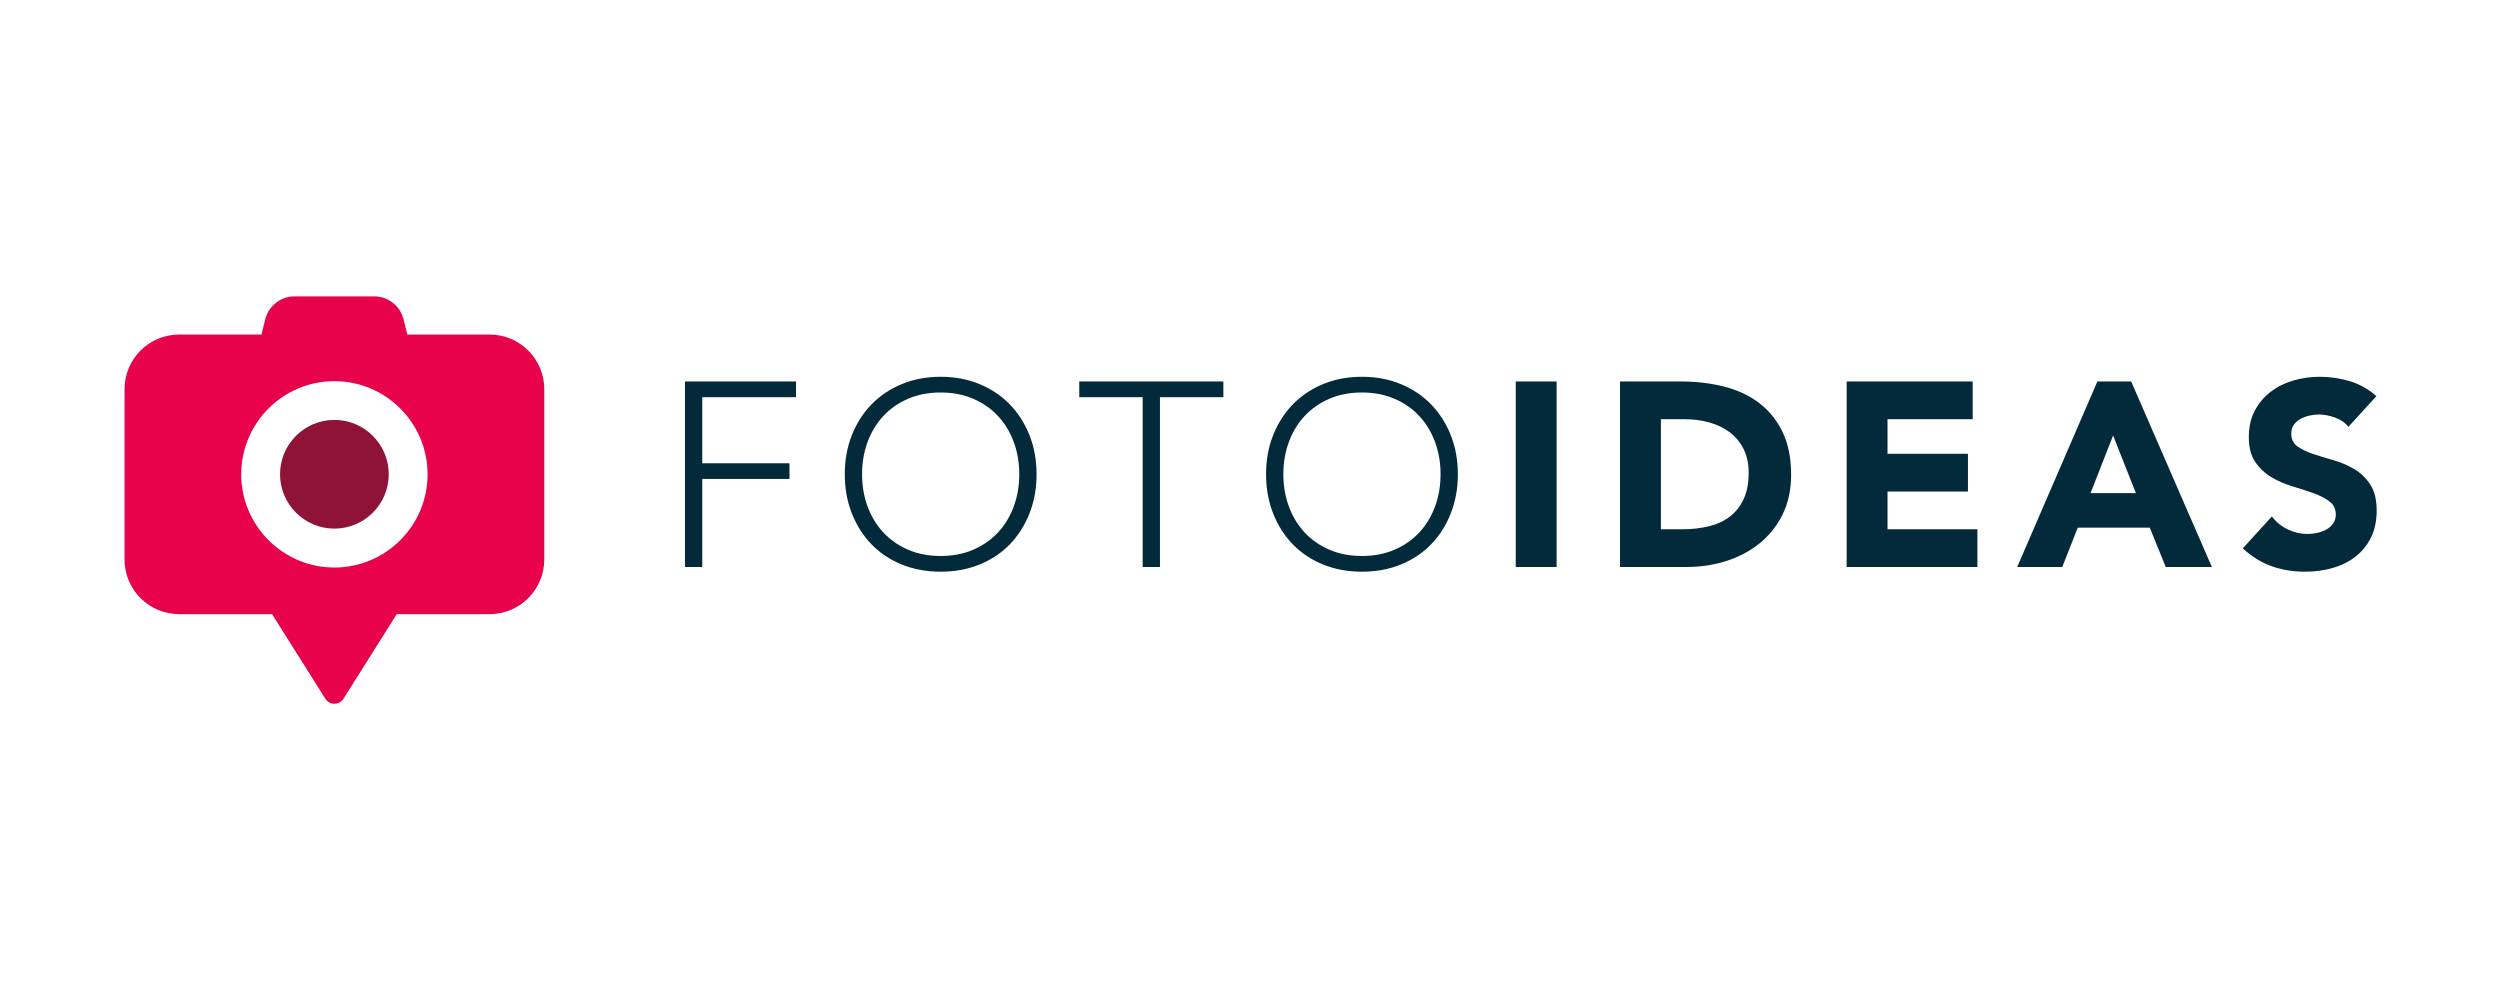 <?xml version="1.0" encoding="UTF-8" standalone="no"?>
<!DOCTYPE svg PUBLIC "-//W3C//DTD SVG 1.1//EN" "http://www.w3.org/Graphics/SVG/1.1/DTD/svg11.dtd">
<svg width="100%" height="100%" viewBox="0 0 1000 400" version="1.1" xmlns="http://www.w3.org/2000/svg" xmlns:xlink="http://www.w3.org/1999/xlink" xml:space="preserve" xmlns:serif="http://www.serif.com/" style="fill-rule:evenodd;clip-rule:evenodd;stroke-linejoin:round;stroke-miterlimit:2;">
    <g transform="matrix(7.724,0,0,7.724,-812.693,-59.456)">
        <g transform="matrix(0.392,0,0,0.392,140.688,37.06)">
            <path d="M0,-24.506L14.676,-24.506L14.676,-22.429L2.284,-22.429L2.284,-13.707L13.81,-13.707L13.81,-11.63L2.284,-11.63L2.284,0L0,0L0,-24.506ZM21.114,-12.253C21.114,-14.122 21.425,-15.841 22.048,-17.41C22.671,-18.979 23.536,-20.335 24.644,-21.477C25.752,-22.619 27.084,-23.513 28.642,-24.16C30.199,-24.805 31.913,-25.129 33.782,-25.129C35.651,-25.129 37.364,-24.805 38.922,-24.16C40.479,-23.513 41.812,-22.619 42.92,-21.477C44.027,-20.335 44.892,-18.979 45.515,-17.41C46.138,-15.841 46.45,-14.122 46.45,-12.253C46.45,-10.384 46.138,-8.659 45.515,-7.078C44.892,-5.497 44.027,-4.136 42.92,-2.994C41.812,-1.852 40.479,-0.963 38.922,-0.329C37.364,0.306 35.651,0.623 33.782,0.623C31.913,0.623 30.199,0.306 28.642,-0.329C27.084,-0.963 25.752,-1.852 24.644,-2.994C23.536,-4.136 22.671,-5.497 22.048,-7.078C21.425,-8.659 21.114,-10.384 21.114,-12.253ZM23.398,-12.253C23.398,-10.73 23.64,-9.311 24.125,-7.996C24.609,-6.68 25.302,-5.538 26.202,-4.569C27.101,-3.6 28.192,-2.838 29.472,-2.285C30.753,-1.731 32.19,-1.454 33.782,-1.454C35.374,-1.454 36.81,-1.731 38.091,-2.285C39.372,-2.838 40.462,-3.6 41.362,-4.569C42.262,-5.538 42.954,-6.68 43.439,-7.996C43.923,-9.311 44.166,-10.73 44.166,-12.253C44.166,-13.776 43.923,-15.195 43.439,-16.51C42.954,-17.826 42.262,-18.968 41.362,-19.937C40.462,-20.906 39.372,-21.667 38.091,-22.221C36.81,-22.775 35.374,-23.052 33.782,-23.052C32.19,-23.052 30.753,-22.775 29.472,-22.221C28.192,-21.667 27.101,-20.906 26.202,-19.937C25.302,-18.968 24.609,-17.826 24.125,-16.51C23.64,-15.195 23.398,-13.776 23.398,-12.253ZM60.468,-22.429L52.092,-22.429L52.092,-24.506L71.128,-24.506L71.128,-22.429L62.752,-22.429L62.752,-0L60.468,-0L60.468,-22.429ZM76.769,-12.253C76.769,-14.122 77.081,-15.841 77.704,-17.41C78.327,-18.979 79.192,-20.335 80.3,-21.477C81.408,-22.619 82.74,-23.513 84.298,-24.16C85.855,-24.805 87.569,-25.129 89.438,-25.129C91.307,-25.129 93.02,-24.805 94.578,-24.16C96.135,-23.513 97.468,-22.619 98.575,-21.477C99.683,-20.335 100.548,-18.979 101.171,-17.41C101.794,-15.841 102.106,-14.122 102.106,-12.253C102.106,-10.384 101.794,-8.659 101.171,-7.078C100.548,-5.497 99.683,-4.136 98.575,-2.994C97.468,-1.852 96.135,-0.963 94.578,-0.329C93.02,0.306 91.307,0.623 89.438,0.623C87.569,0.623 85.855,0.306 84.298,-0.329C82.74,-0.963 81.408,-1.852 80.3,-2.994C79.192,-4.136 78.327,-5.497 77.704,-7.078C77.081,-8.659 76.769,-10.384 76.769,-12.253ZM79.054,-12.253C79.054,-10.73 79.296,-9.311 79.781,-7.996C80.265,-6.68 80.958,-5.538 81.858,-4.569C82.758,-3.6 83.848,-2.838 85.128,-2.285C86.409,-1.731 87.846,-1.454 89.438,-1.454C91.03,-1.454 92.466,-1.731 93.747,-2.285C95.028,-2.838 96.118,-3.6 97.018,-4.569C97.918,-5.538 98.61,-6.68 99.095,-7.996C99.579,-9.311 99.822,-10.73 99.822,-12.253C99.822,-13.776 99.579,-15.195 99.095,-16.51C98.61,-17.826 97.918,-18.968 97.018,-19.937C96.118,-20.906 95.028,-21.667 93.747,-22.221C92.466,-22.775 91.03,-23.052 89.438,-23.052C87.846,-23.052 86.409,-22.775 85.128,-22.221C83.848,-21.667 82.758,-20.906 81.858,-19.937C80.958,-18.968 80.265,-17.826 79.781,-16.51C79.296,-15.195 79.054,-13.776 79.054,-12.253ZM115.155,-24.506L115.155,0L109.755,0L109.755,-24.506L115.155,-24.506ZM123.531,-24.506L131.631,-24.506C133.592,-24.506 135.455,-24.286 137.221,-23.848C138.986,-23.409 140.526,-22.7 141.841,-21.719C143.157,-20.738 144.2,-19.463 144.974,-17.894C145.747,-16.325 146.133,-14.421 146.133,-12.183C146.133,-10.199 145.758,-8.451 145.009,-6.94C144.258,-5.428 143.249,-4.159 141.98,-3.132C140.711,-2.105 139.246,-1.326 137.584,-0.796C135.923,-0.265 134.18,-0 132.358,-0L123.531,-0L123.531,-24.506ZM128.931,-4.984L131.735,-4.984C132.981,-4.984 134.14,-5.111 135.213,-5.365C136.286,-5.618 137.215,-6.04 137.999,-6.628C138.784,-7.217 139.401,-7.989 139.851,-8.947C140.301,-9.904 140.526,-11.076 140.526,-12.46C140.526,-13.66 140.301,-14.704 139.851,-15.593C139.401,-16.481 138.796,-17.214 138.034,-17.791C137.272,-18.367 136.378,-18.8 135.352,-19.089C134.325,-19.377 133.246,-19.521 132.115,-19.521L128.931,-19.521L128.931,-4.984ZM153.47,-24.506L170.12,-24.506L170.12,-19.522L158.87,-19.522L158.87,-14.953L169.496,-14.953L169.496,-9.969L158.87,-9.969L158.87,-4.984L170.743,-4.984L170.743,0L153.47,0L153.47,-24.506ZM186.594,-24.506L191.059,-24.506L201.72,-0.001L195.628,-0.001L193.517,-5.192L183.998,-5.192L181.956,-0.001L176.003,-0.001L186.594,-24.506ZM188.671,-17.376L185.694,-9.761L191.682,-9.761L188.671,-17.376ZM219.753,-18.518C219.314,-19.072 218.72,-19.481 217.97,-19.747C217.221,-20.012 216.511,-20.145 215.842,-20.145C215.449,-20.145 215.046,-20.098 214.63,-20.006C214.215,-19.914 213.823,-19.769 213.454,-19.574C213.084,-19.377 212.784,-19.118 212.554,-18.795C212.323,-18.471 212.208,-18.079 212.208,-17.618C212.208,-16.879 212.484,-16.314 213.038,-15.922C213.592,-15.529 214.29,-15.195 215.132,-14.918C215.974,-14.641 216.88,-14.365 217.849,-14.088C218.818,-13.811 219.724,-13.418 220.566,-12.911C221.409,-12.403 222.107,-11.722 222.661,-10.869C223.214,-10.015 223.491,-8.873 223.491,-7.442C223.491,-6.08 223.237,-4.892 222.73,-3.877C222.222,-2.861 221.536,-2.019 220.67,-1.35C219.805,-0.681 218.801,-0.185 217.659,0.138C216.517,0.461 215.311,0.623 214.042,0.623C212.45,0.623 210.973,0.38 209.612,-0.104C208.25,-0.589 206.981,-1.373 205.804,-2.458L209.646,-6.681C210.2,-5.942 210.898,-5.371 211.74,-4.967C212.582,-4.563 213.454,-4.362 214.353,-4.362C214.792,-4.362 215.236,-4.413 215.686,-4.517C216.136,-4.621 216.54,-4.777 216.898,-4.984C217.255,-5.192 217.543,-5.457 217.763,-5.781C217.982,-6.103 218.092,-6.484 218.092,-6.923C218.092,-7.661 217.809,-8.243 217.244,-8.671C216.678,-9.097 215.969,-9.461 215.115,-9.761C214.261,-10.061 213.338,-10.361 212.346,-10.661C211.354,-10.961 210.43,-11.364 209.577,-11.872C208.723,-12.38 208.014,-13.049 207.448,-13.88C206.883,-14.711 206.6,-15.806 206.6,-17.168C206.6,-18.483 206.86,-19.637 207.379,-20.629C207.898,-21.621 208.59,-22.452 209.456,-23.122C210.321,-23.79 211.319,-24.292 212.45,-24.627C213.58,-24.961 214.746,-25.129 215.946,-25.129C217.33,-25.129 218.668,-24.933 219.961,-24.541C221.253,-24.148 222.418,-23.49 223.457,-22.568L219.753,-18.518Z" style="fill:rgb(3,42,58);"/>
        </g>
        <g transform="matrix(0.392,0,0,0.392,122.534,30.186)">
            <path d="M0,17.607C-6.788,17.607 -12.311,12.084 -12.311,5.296C-12.311,-1.492 -6.788,-7.014 0,-7.014C6.788,-7.014 12.311,-1.492 12.311,5.296C12.311,12.084 6.788,17.607 0,17.607M20.508,-13.172L9.637,-13.172L9.132,-15.192C8.687,-16.969 7.09,-18.215 5.259,-18.215L-5.258,-18.215C-7.09,-18.215 -8.687,-16.969 -9.131,-15.192L-9.637,-13.172L-20.508,-13.172C-24.494,-13.172 -27.725,-9.94 -27.725,-5.954L-27.725,16.547C-27.725,20.533 -24.494,23.764 -20.508,23.764L-8.236,23.764L-1.196,34.942C-0.641,35.822 0.642,35.822 1.196,34.942L8.236,23.764L20.508,23.764C24.494,23.764 27.725,20.533 27.725,16.547L27.725,-5.954C27.725,-9.94 24.494,-13.172 20.508,-13.172" style="fill:rgb(232,2,76);fill-rule:nonzero;"/>
        </g>
        <g transform="matrix(-0.392,0,0,0.392,122.534,35.073)">
            <path d="M0,-14.362C3.96,-14.362 7.181,-11.141 7.181,-7.181C7.181,-3.221 3.96,0 0,0C-3.96,0 -7.181,-3.221 -7.181,-7.181C-7.181,-11.141 -3.96,-14.362 0,-14.362" style="fill:rgb(142,19,55);fill-rule:nonzero;"/>
        </g>
    </g>
</svg>
